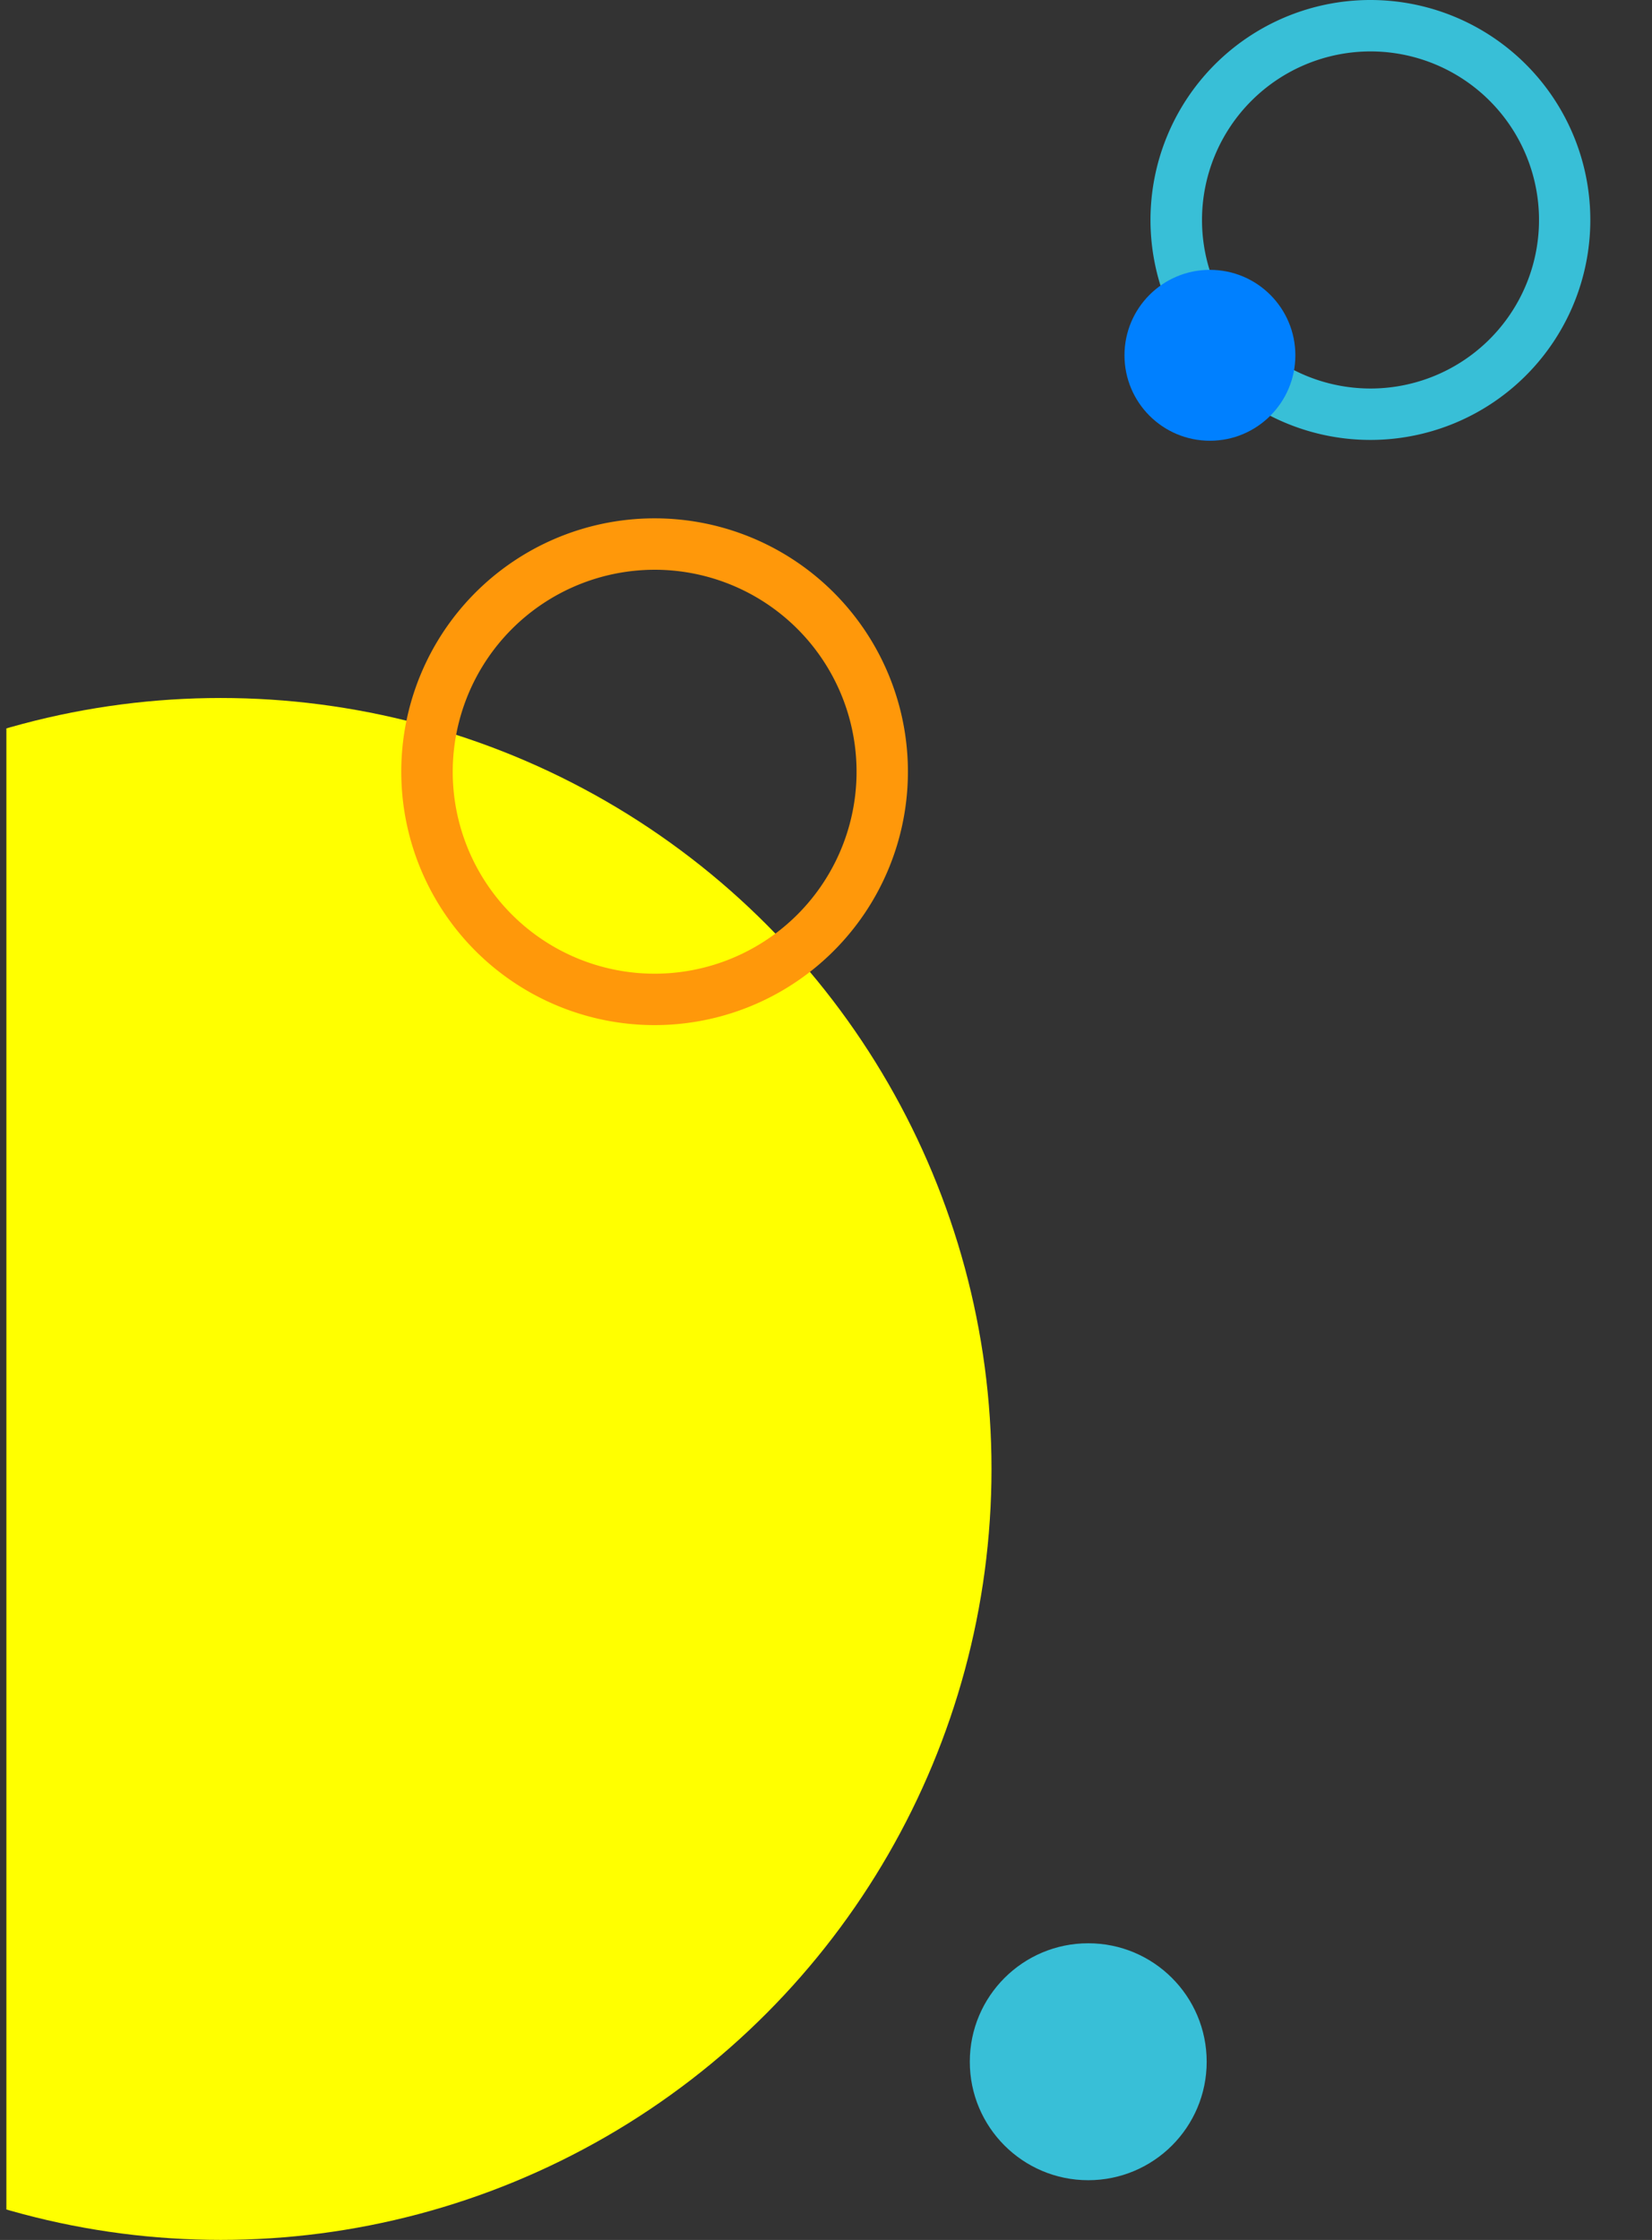 <svg xmlns="http://www.w3.org/2000/svg" xmlns:xlink="http://www.w3.org/1999/xlink" viewBox="107 0 321.37 435.64"><rect x="107" y="0" width="321.37" height="435.64" fill="#333333" stroke="none"/><defs><style>.cls-1{fill:none;}.cls-2{clip-path:url(#clip-path);}.cls-3{fill:#38bfd7;}.cls-4{fill:#ff0;}.cls-5{fill:#0080ff;}.cls-6{fill:#ff980a;}</style><clipPath id="clip-path" transform="translate(108.24 -64.05)"><rect class="cls-1" width="321.28" height="577.83"/></clipPath></defs><g id="Layer_2" data-name="Layer 2"><g id="レイヤー_1" data-name="レイヤー 1"><g class="cls-2"><path class="cls-3" d="M265.36,74.05a32.78,32.78,0,1,1-32.77,32.78,32.81,32.81,0,0,1,32.77-32.78m0-10a42.78,42.78,0,1,0,42.77,42.78,42.77,42.77,0,0,0-42.77-42.78Z" transform="translate(108.24 -64.05)"/><circle class="cls-4" cx="149.94" cy="285.69" r="149.94"/><circle class="cls-3" cx="318.7" cy="400.98" r="23.04"/><circle class="cls-5" cx="342.37" cy="69.1" r="16.62"/><path class="cls-6" d="M126.1,174.86a39.28,39.28,0,1,1-39.27,39.27,39.32,39.32,0,0,1,39.27-39.27m0-10a49.28,49.28,0,1,0,49.28,49.27,49.27,49.27,0,0,0-49.28-49.27Z" transform="translate(108.24 -64.05)"/></g></g></g></svg>